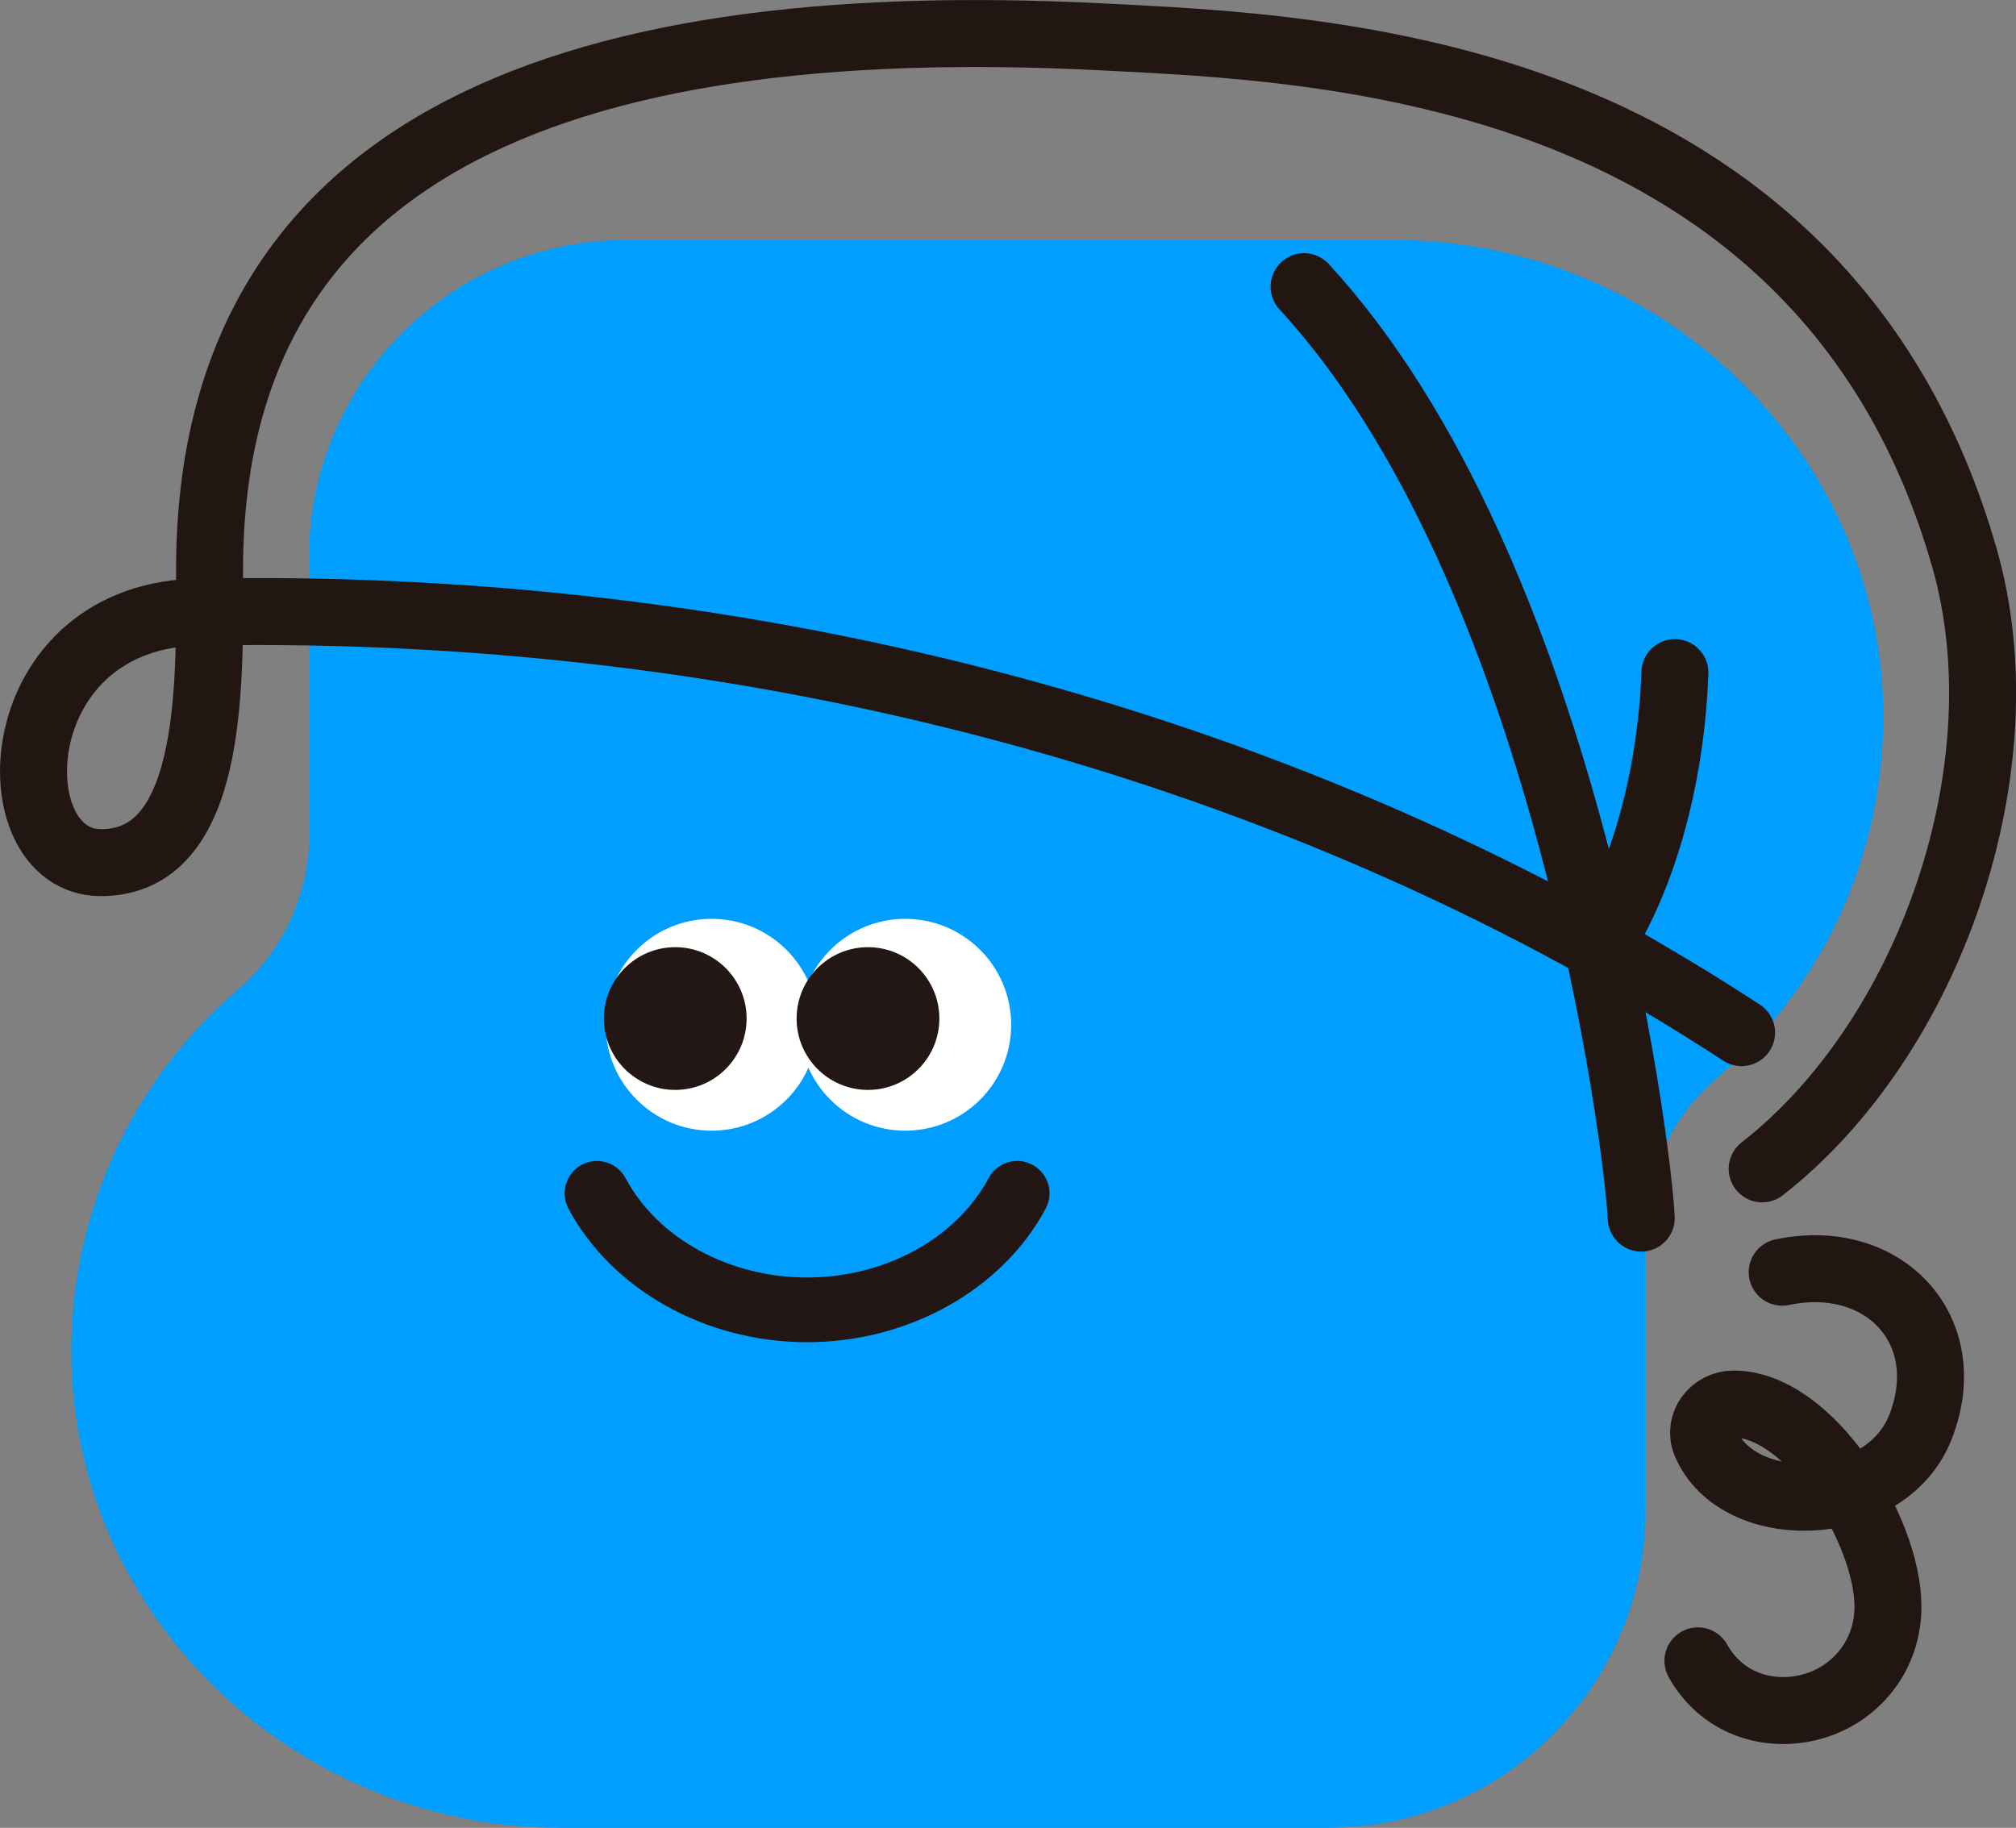 <?xml version="1.0" encoding="UTF-8"?>
<svg id="_レイヤー_2" data-name="レイヤー 2" xmlns="http://www.w3.org/2000/svg" viewBox="0 0 133.04 120.63">
  <rect x="0" y="0" width="133.04" height="120.63" fill="#808080" stroke="none"/>
  <defs>
    <style>
      .cls-1 {
        fill: #fff;
      }

      .cls-2 {
        fill: #009fff;
      }

      .cls-3 {
        fill: none;
        stroke: #221613;
        stroke-linecap: round;
        stroke-miterlimit: 10;
        stroke-width: 4.42px;
      }

      .cls-4 {
        fill: #221714;
      }
    </style>
  </defs>
  <g id="_レイヤー_1-2" data-name="レイヤー 1">
    <g>
      <path class="cls-2" d="M124.27,48.24c-.28,9.16-4.47,17.33-10.96,22.9-2.88,2.47-4.5,5.91-4.71,9.46h0v19.07s0,0,0,0c0,11.57-9.38,20.96-20.96,20.96h-30.54s0,0,0,0h-20.1c-17.87,0-32.82-14.54-32.28-32.4.28-9.16,4.47-17.33,10.96-22.9,2.88-2.47,4.5-5.91,4.71-9.46h0v-19.07s0,0,0,0c0-11.57,9.38-20.96,20.96-20.96h15.75s0,0,0,0h34.89c17.87,0,32.82,14.54,32.28,32.4Z"/>
      <g>
        <circle class="cls-1" cx="59.74" cy="67.63" r="6.99"/>
        <circle class="cls-1" cx="46.96" cy="67.63" r="6.99"/>
        <circle class="cls-4" cx="57.28" cy="67.22" r="4.71"/>
        <circle class="cls-4" cx="44.56" cy="67.22" r="4.71"/>
        <path class="cls-4" d="M53.26,88.58c6.7,0,12.88-3.46,15.75-8.82.56-1.04.16-2.34-.88-2.89-1.04-.56-2.34-.16-2.89.88-2.13,3.98-6.83,6.56-11.98,6.56-5.14,0-9.85-2.57-11.98-6.56-.56-1.04-1.85-1.43-2.89-.88-1.04.56-1.43,1.85-.88,2.89,2.87,5.36,9.05,8.82,15.75,8.82Z"/>
      </g>
      <path class="cls-3" d="M86.06,18.92c17.21,18.69,21.99,56.35,22.25,61.47"/>
      <path class="cls-3" d="M110.53,44.39c-.22,6.27-1.84,13.22-5.1,18.2"/>
      <path class="cls-3" d="M112.05,109.61c1.26,2.25,3.43,3.28,5.61,3.28,3.76,0,6.93-2.9,6.93-6.86,0-5.04-5.17-13.38-10.19-13.37-1.35,0-2.36,1.33-1.84,2.57,2.12,5.06,11.93,4.82,14.2-1.11,2.45-6.39-2.49-11.56-9.15-10.16"/>
      <path class="cls-3" d="M114.93,68.15c-27.66-18.02-63.06-28.44-101.53-27.76C.18,40.39-.31,56.93,6.66,56.93c7.29,0,7.21-11.21,7.17-19.01C13.67,10.38,36.01.54,72.85,2.44c14,.72,47.5,1.8,56.8,34.42,3.93,13.79-2.28,31.63-13.36,40.28"/>
    </g>
  </g>
</svg>